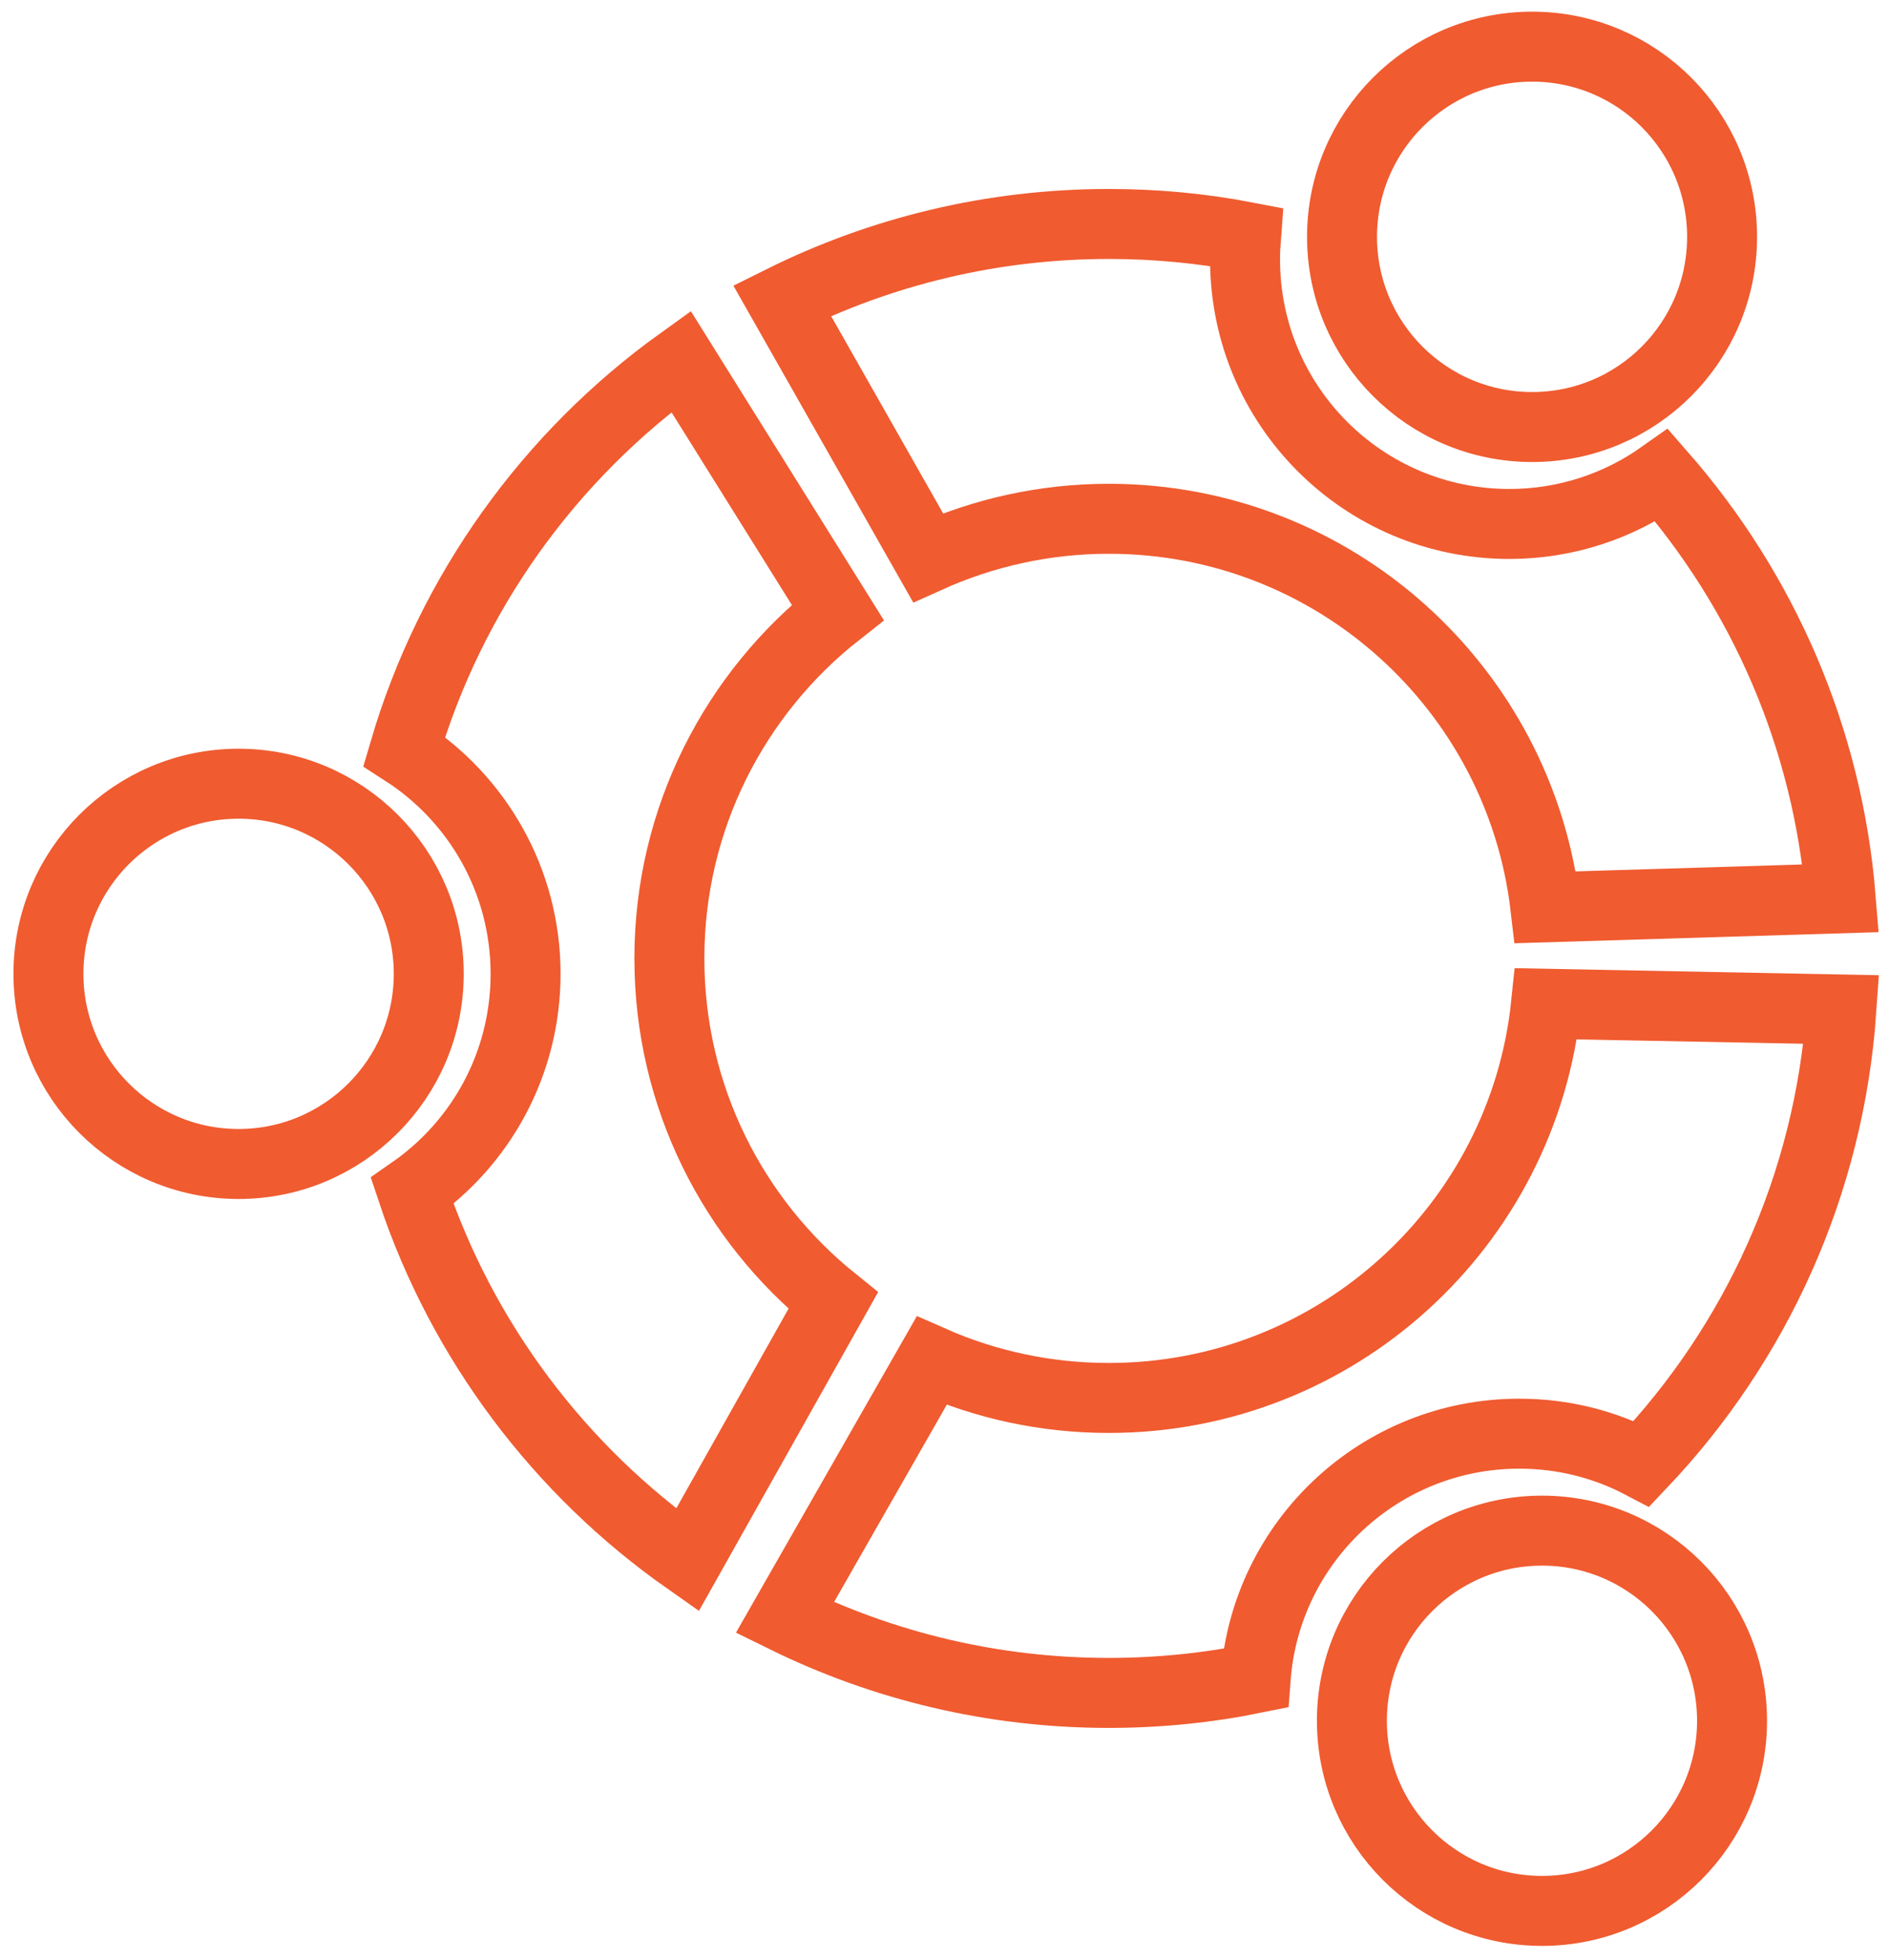 <?xml version="1.0" encoding="UTF-8"?>
<svg width="81px" height="84px" viewBox="0 0 81 84" version="1.1" xmlns="http://www.w3.org/2000/svg" xmlns:xlink="http://www.w3.org/1999/xlink">
    <title>9CC72C16-1F0A-4DD0-BD13-8EA7BBEFA8FC</title>
    <g id="Desktop---V2" stroke="none" stroke-width="1" fill="none" fill-rule="evenodd">
        <g id="Products---Accops-Nano" transform="translate(-1261, -5095)" fill-rule="nonzero" stroke="#F05B30" stroke-width="3">
            <g id="05---Why-Accops-Nano" transform="translate(131, 4930)">
                <g id="computing" transform="translate(1132, 167)">
                    <path d="M26.703,39.083 C26.703,33.061 29.53,27.7 33.921,24.248 L27.201,13.492 C21.568,17.537 17.33,23.392 15.331,30.207 C18.461,32.222 20.537,35.742 20.537,39.742 C20.537,43.601 18.618,47.003 15.673,49.051 C17.823,55.507 22.012,61.033 27.476,64.868 L33.726,53.752 C29.444,50.302 26.703,45.012 26.703,39.083 Z" id="Path"></path>
                    <path d="M16.385,39.742 C16.385,44.242 12.73,47.893 8.231,47.893 C3.729,47.893 0.077,44.243 0.077,39.742 C0.077,35.244 3.729,31.593 8.231,31.593 C12.73,31.593 16.385,35.244 16.385,39.742 Z" id="Path"></path>
                    <path d="M63.145,59.453 C65.041,59.453 66.827,59.917 68.395,60.741 C73.281,55.591 76.438,48.797 76.96,41.271 L64.297,41.026 C63.322,50.523 55.299,57.922 45.547,57.922 C42.848,57.922 40.272,57.354 37.948,56.328 L31.653,67.34 C35.849,69.405 40.56,70.565 45.547,70.565 C47.699,70.565 49.81,70.347 51.844,69.932 C52.278,64.075 57.171,59.453 63.145,59.453 Z" id="Path"></path>
                    <path d="M72.27,71.76 C72.27,76.26 68.622,79.909 64.121,79.909 C59.619,79.909 55.969,76.26 55.969,71.76 C55.969,67.257 59.619,63.609 64.121,63.609 C68.622,63.609 72.27,67.257 72.27,71.76 Z" id="Path"></path>
                    <path d="M69.262,18.379 C67.417,19.685 65.159,20.459 62.721,20.459 C56.459,20.459 51.388,15.387 51.388,9.128 C51.388,8.796 51.403,8.474 51.428,8.152 C49.524,7.787 47.557,7.6 45.547,7.6 C40.514,7.6 35.753,8.785 31.535,10.883 L37.793,21.903 C40.159,20.836 42.784,20.237 45.547,20.237 C55.213,20.237 63.179,27.516 64.268,36.891 L76.931,36.505 C76.372,29.591 73.572,23.311 69.262,18.379 Z" id="Path"></path>
                    <path d="M71.843,8.153 C71.843,12.654 68.204,16.304 63.697,16.304 C59.196,16.304 55.546,12.654 55.546,8.153 C55.546,3.651 59.196,0 63.697,0 C68.203,0 71.843,3.651 71.843,8.153 Z" id="Path"></path>
                </g>
            </g>
        </g>
    </g>
</svg>